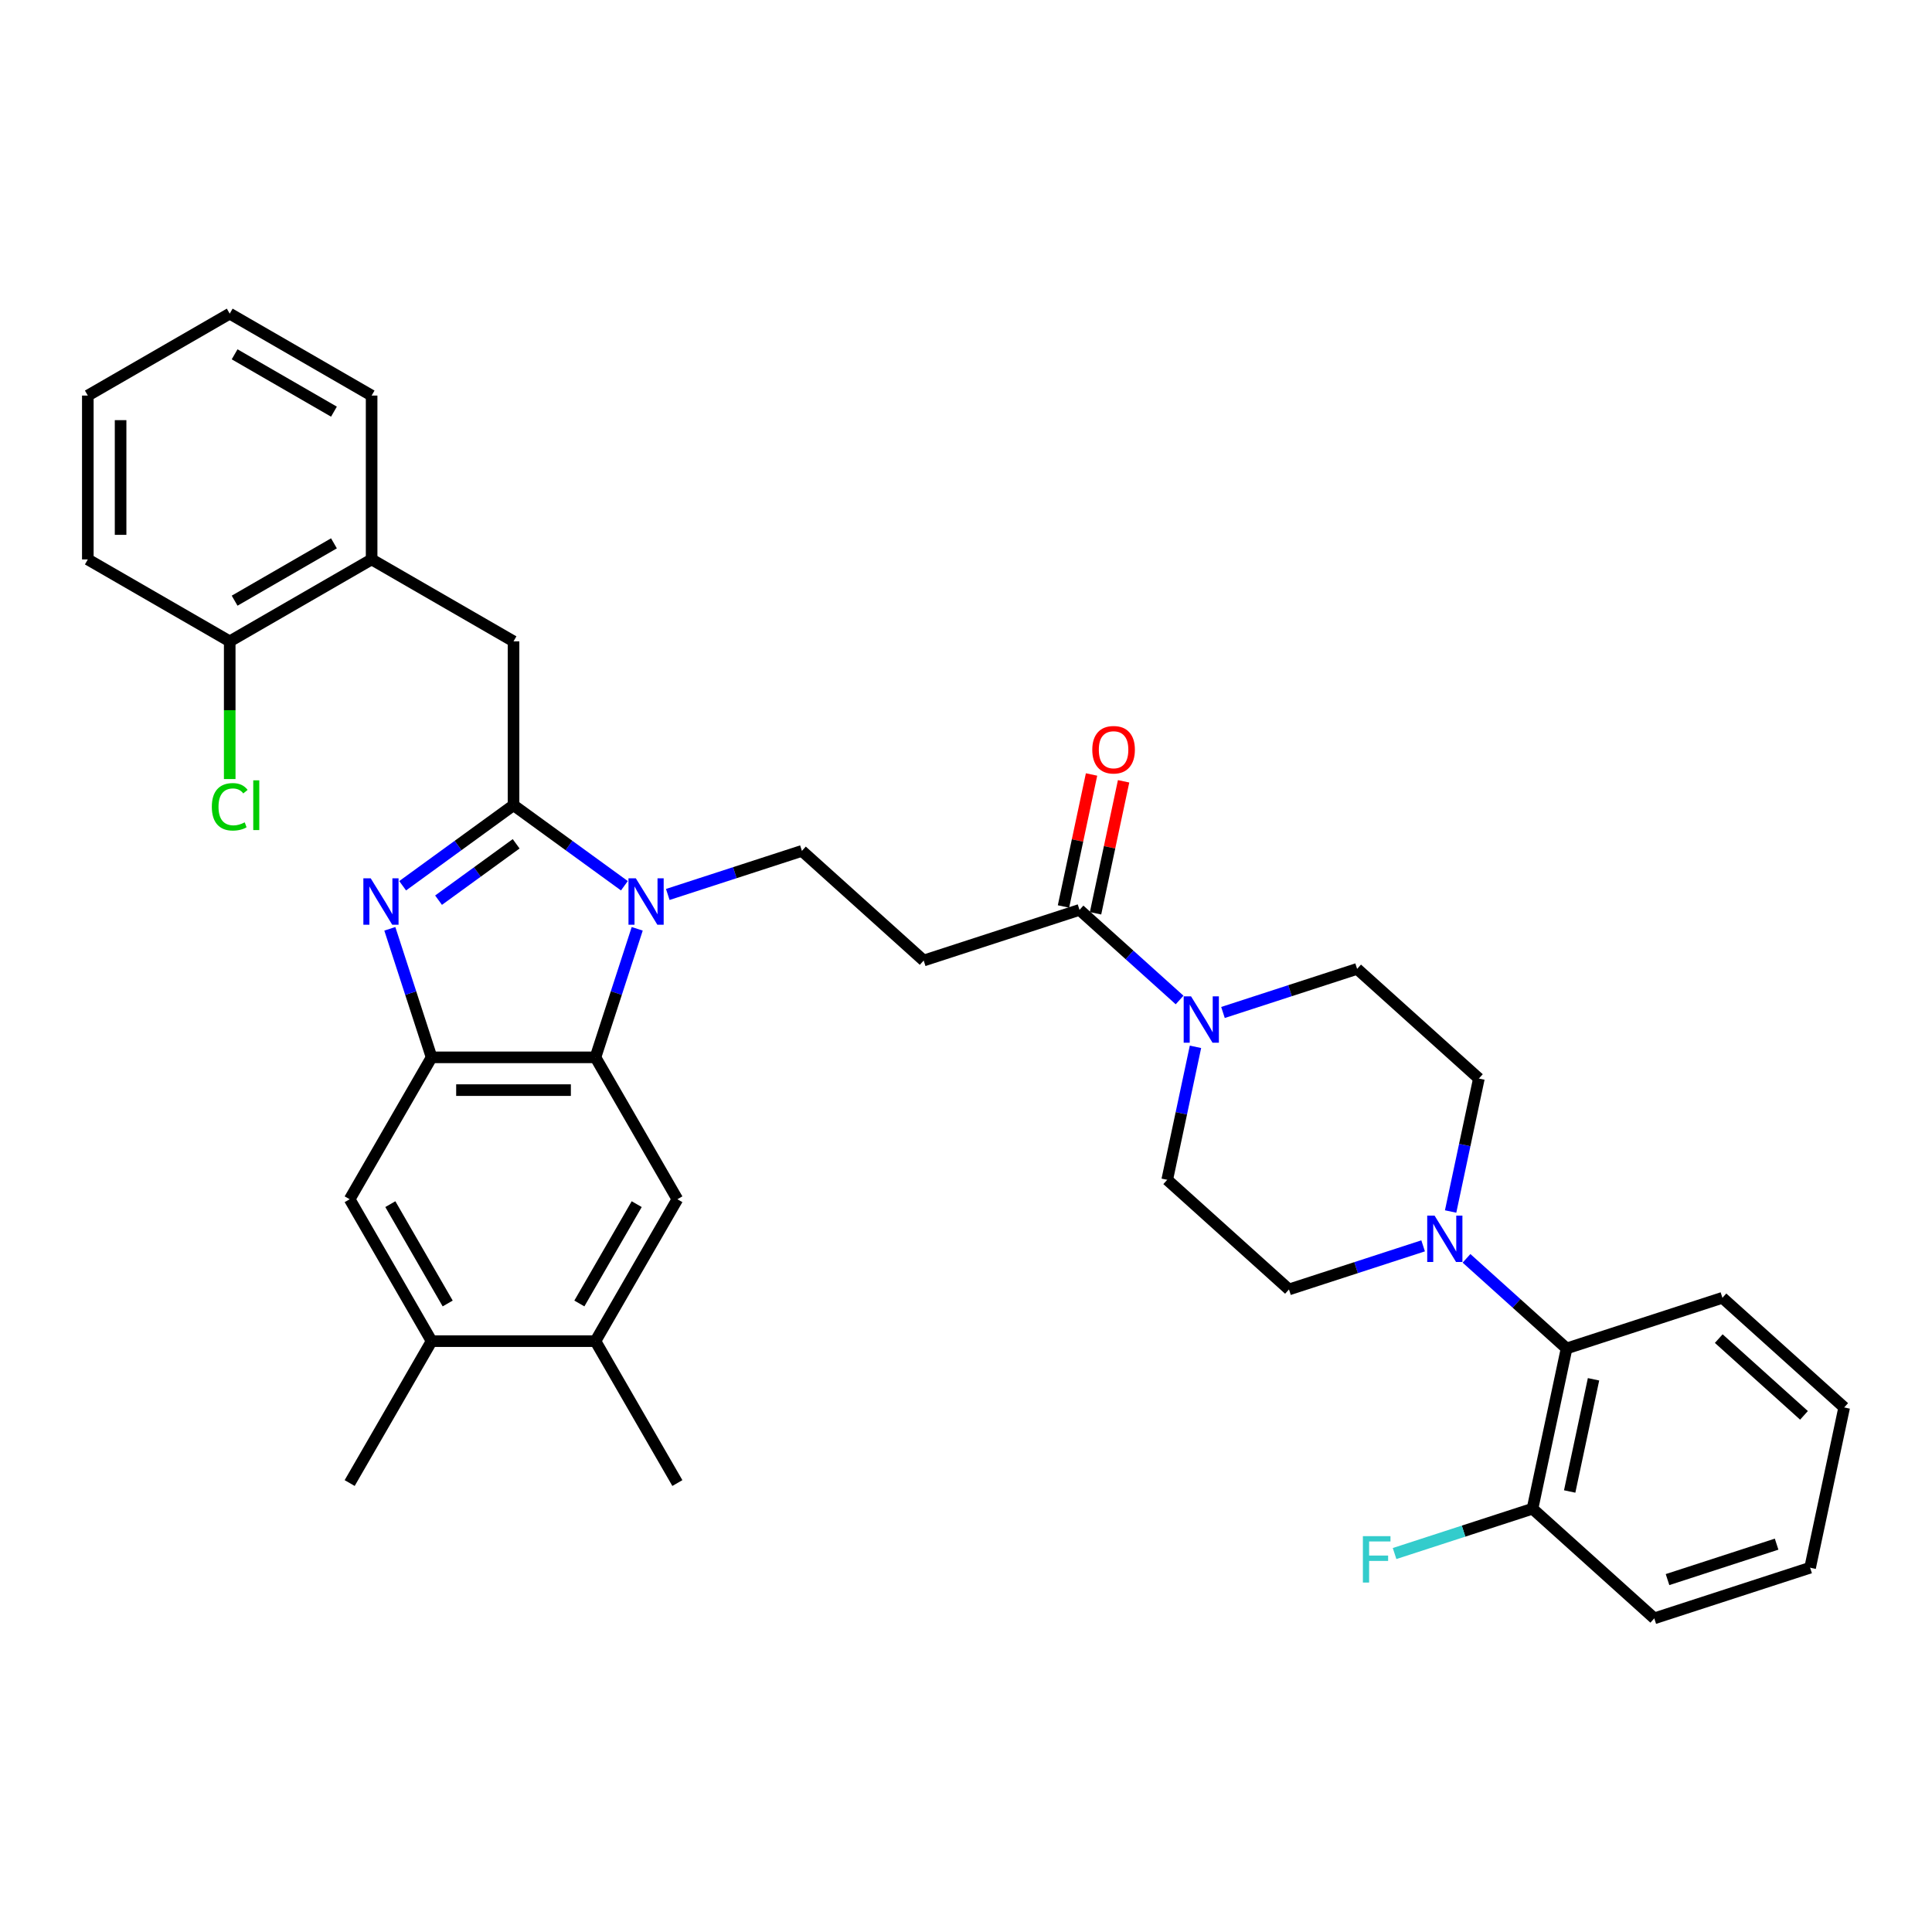 <?xml version='1.0' encoding='iso-8859-1'?>
<svg version='1.1' baseProfile='full'
              xmlns='http://www.w3.org/2000/svg'
                      xmlns:rdkit='http://www.rdkit.org/xml'
                      xmlns:xlink='http://www.w3.org/1999/xlink'
                  xml:space='preserve'
width='1000px' height='1000px' viewBox='0 0 1000 1000'>
<!-- END OF HEADER -->
<rect style='opacity:1.0;fill:#FFFFFF;stroke:none' width='1000' height='1000' x='0' y='0'> </rect>
<path class='bond-0' d='M 564.981,400.874 L 557.72,435.033' style='fill:none;fill-rule:evenodd;stroke:#FF0000;stroke-width:6px;stroke-linecap:butt;stroke-linejoin:miter;stroke-opacity:1' />
<path class='bond-0' d='M 557.72,435.033 L 550.46,469.193' style='fill:none;fill-rule:evenodd;stroke:#000000;stroke-width:6px;stroke-linecap:butt;stroke-linejoin:miter;stroke-opacity:1' />
<path class='bond-0' d='M 581.572,404.401 L 574.312,438.56' style='fill:none;fill-rule:evenodd;stroke:#FF0000;stroke-width:6px;stroke-linecap:butt;stroke-linejoin:miter;stroke-opacity:1' />
<path class='bond-0' d='M 574.312,438.56 L 567.051,472.719' style='fill:none;fill-rule:evenodd;stroke:#000000;stroke-width:6px;stroke-linecap:butt;stroke-linejoin:miter;stroke-opacity:1' />
<path class='bond-1' d='M 558.755,470.956 L 584.654,494.275' style='fill:none;fill-rule:evenodd;stroke:#000000;stroke-width:6px;stroke-linecap:butt;stroke-linejoin:miter;stroke-opacity:1' />
<path class='bond-1' d='M 584.654,494.275 L 610.553,517.595' style='fill:none;fill-rule:evenodd;stroke:#0000FF;stroke-width:6px;stroke-linecap:butt;stroke-linejoin:miter;stroke-opacity:1' />
<path class='bond-2' d='M 558.755,470.956 L 478.096,497.164' style='fill:none;fill-rule:evenodd;stroke:#000000;stroke-width:6px;stroke-linecap:butt;stroke-linejoin:miter;stroke-opacity:1' />
<path class='bond-3' d='M 759.063,651.314 L 784.961,674.633' style='fill:none;fill-rule:evenodd;stroke:#0000FF;stroke-width:6px;stroke-linecap:butt;stroke-linejoin:miter;stroke-opacity:1' />
<path class='bond-3' d='M 784.961,674.633 L 810.86,697.952' style='fill:none;fill-rule:evenodd;stroke:#000000;stroke-width:6px;stroke-linecap:butt;stroke-linejoin:miter;stroke-opacity:1' />
<path class='bond-4' d='M 750.837,627.074 L 758.152,592.66' style='fill:none;fill-rule:evenodd;stroke:#0000FF;stroke-width:6px;stroke-linecap:butt;stroke-linejoin:miter;stroke-opacity:1' />
<path class='bond-4' d='M 758.152,592.66 L 765.467,558.246' style='fill:none;fill-rule:evenodd;stroke:#000000;stroke-width:6px;stroke-linecap:butt;stroke-linejoin:miter;stroke-opacity:1' />
<path class='bond-5' d='M 736.605,644.852 L 701.89,656.131' style='fill:none;fill-rule:evenodd;stroke:#0000FF;stroke-width:6px;stroke-linecap:butt;stroke-linejoin:miter;stroke-opacity:1' />
<path class='bond-5' d='M 701.89,656.131 L 667.175,667.411' style='fill:none;fill-rule:evenodd;stroke:#000000;stroke-width:6px;stroke-linecap:butt;stroke-linejoin:miter;stroke-opacity:1' />
<path class='bond-6' d='M 618.778,541.834 L 611.463,576.248' style='fill:none;fill-rule:evenodd;stroke:#0000FF;stroke-width:6px;stroke-linecap:butt;stroke-linejoin:miter;stroke-opacity:1' />
<path class='bond-6' d='M 611.463,576.248 L 604.148,610.662' style='fill:none;fill-rule:evenodd;stroke:#000000;stroke-width:6px;stroke-linecap:butt;stroke-linejoin:miter;stroke-opacity:1' />
<path class='bond-7' d='M 633.01,524.057 L 667.725,512.777' style='fill:none;fill-rule:evenodd;stroke:#0000FF;stroke-width:6px;stroke-linecap:butt;stroke-linejoin:miter;stroke-opacity:1' />
<path class='bond-7' d='M 667.725,512.777 L 702.441,501.497' style='fill:none;fill-rule:evenodd;stroke:#000000;stroke-width:6px;stroke-linecap:butt;stroke-linejoin:miter;stroke-opacity:1' />
<path class='bond-8' d='M 810.86,697.952 L 793.227,780.909' style='fill:none;fill-rule:evenodd;stroke:#000000;stroke-width:6px;stroke-linecap:butt;stroke-linejoin:miter;stroke-opacity:1' />
<path class='bond-8' d='M 824.806,713.922 L 812.463,771.992' style='fill:none;fill-rule:evenodd;stroke:#000000;stroke-width:6px;stroke-linecap:butt;stroke-linejoin:miter;stroke-opacity:1' />
<path class='bond-9' d='M 810.86,697.952 L 891.519,671.744' style='fill:none;fill-rule:evenodd;stroke:#000000;stroke-width:6px;stroke-linecap:butt;stroke-linejoin:miter;stroke-opacity:1' />
<path class='bond-10' d='M 350.608,620.729 L 308.203,694.177' style='fill:none;fill-rule:evenodd;stroke:#000000;stroke-width:6px;stroke-linecap:butt;stroke-linejoin:miter;stroke-opacity:1' />
<path class='bond-10' d='M 329.558,623.266 L 299.874,674.679' style='fill:none;fill-rule:evenodd;stroke:#000000;stroke-width:6px;stroke-linecap:butt;stroke-linejoin:miter;stroke-opacity:1' />
<path class='bond-11' d='M 350.608,620.729 L 308.203,547.282' style='fill:none;fill-rule:evenodd;stroke:#000000;stroke-width:6px;stroke-linecap:butt;stroke-linejoin:miter;stroke-opacity:1' />
<path class='bond-12' d='M 308.203,694.177 L 350.608,767.625' style='fill:none;fill-rule:evenodd;stroke:#000000;stroke-width:6px;stroke-linecap:butt;stroke-linejoin:miter;stroke-opacity:1' />
<path class='bond-13' d='M 308.203,694.177 L 223.393,694.177' style='fill:none;fill-rule:evenodd;stroke:#000000;stroke-width:6px;stroke-linecap:butt;stroke-linejoin:miter;stroke-opacity:1' />
<path class='bond-14' d='M 223.393,694.177 L 180.988,620.729' style='fill:none;fill-rule:evenodd;stroke:#000000;stroke-width:6px;stroke-linecap:butt;stroke-linejoin:miter;stroke-opacity:1' />
<path class='bond-14' d='M 231.721,674.679 L 202.038,623.266' style='fill:none;fill-rule:evenodd;stroke:#000000;stroke-width:6px;stroke-linecap:butt;stroke-linejoin:miter;stroke-opacity:1' />
<path class='bond-15' d='M 223.393,694.177 L 180.988,767.625' style='fill:none;fill-rule:evenodd;stroke:#000000;stroke-width:6px;stroke-linecap:butt;stroke-linejoin:miter;stroke-opacity:1' />
<path class='bond-16' d='M 180.988,620.729 L 223.393,547.282' style='fill:none;fill-rule:evenodd;stroke:#000000;stroke-width:6px;stroke-linecap:butt;stroke-linejoin:miter;stroke-opacity:1' />
<path class='bond-17' d='M 329.82,480.752 L 319.011,514.017' style='fill:none;fill-rule:evenodd;stroke:#0000FF;stroke-width:6px;stroke-linecap:butt;stroke-linejoin:miter;stroke-opacity:1' />
<path class='bond-17' d='M 319.011,514.017 L 308.203,547.282' style='fill:none;fill-rule:evenodd;stroke:#000000;stroke-width:6px;stroke-linecap:butt;stroke-linejoin:miter;stroke-opacity:1' />
<path class='bond-18' d='M 323.182,458.464 L 294.49,437.618' style='fill:none;fill-rule:evenodd;stroke:#0000FF;stroke-width:6px;stroke-linecap:butt;stroke-linejoin:miter;stroke-opacity:1' />
<path class='bond-18' d='M 294.49,437.618 L 265.798,416.772' style='fill:none;fill-rule:evenodd;stroke:#000000;stroke-width:6px;stroke-linecap:butt;stroke-linejoin:miter;stroke-opacity:1' />
<path class='bond-19' d='M 345.639,462.974 L 380.355,451.694' style='fill:none;fill-rule:evenodd;stroke:#0000FF;stroke-width:6px;stroke-linecap:butt;stroke-linejoin:miter;stroke-opacity:1' />
<path class='bond-19' d='M 380.355,451.694 L 415.07,440.415' style='fill:none;fill-rule:evenodd;stroke:#000000;stroke-width:6px;stroke-linecap:butt;stroke-linejoin:miter;stroke-opacity:1' />
<path class='bond-20' d='M 308.203,547.282 L 223.393,547.282' style='fill:none;fill-rule:evenodd;stroke:#000000;stroke-width:6px;stroke-linecap:butt;stroke-linejoin:miter;stroke-opacity:1' />
<path class='bond-20' d='M 295.481,564.244 L 236.114,564.244' style='fill:none;fill-rule:evenodd;stroke:#000000;stroke-width:6px;stroke-linecap:butt;stroke-linejoin:miter;stroke-opacity:1' />
<path class='bond-21' d='M 223.393,547.282 L 212.584,514.017' style='fill:none;fill-rule:evenodd;stroke:#000000;stroke-width:6px;stroke-linecap:butt;stroke-linejoin:miter;stroke-opacity:1' />
<path class='bond-21' d='M 212.584,514.017 L 201.776,480.752' style='fill:none;fill-rule:evenodd;stroke:#0000FF;stroke-width:6px;stroke-linecap:butt;stroke-linejoin:miter;stroke-opacity:1' />
<path class='bond-22' d='M 208.414,458.464 L 237.106,437.618' style='fill:none;fill-rule:evenodd;stroke:#0000FF;stroke-width:6px;stroke-linecap:butt;stroke-linejoin:miter;stroke-opacity:1' />
<path class='bond-22' d='M 237.106,437.618 L 265.798,416.772' style='fill:none;fill-rule:evenodd;stroke:#000000;stroke-width:6px;stroke-linecap:butt;stroke-linejoin:miter;stroke-opacity:1' />
<path class='bond-22' d='M 226.991,465.933 L 247.076,451.341' style='fill:none;fill-rule:evenodd;stroke:#0000FF;stroke-width:6px;stroke-linecap:butt;stroke-linejoin:miter;stroke-opacity:1' />
<path class='bond-22' d='M 247.076,451.341 L 267.16,436.749' style='fill:none;fill-rule:evenodd;stroke:#000000;stroke-width:6px;stroke-linecap:butt;stroke-linejoin:miter;stroke-opacity:1' />
<path class='bond-23' d='M 265.798,416.772 L 265.798,331.962' style='fill:none;fill-rule:evenodd;stroke:#000000;stroke-width:6px;stroke-linecap:butt;stroke-linejoin:miter;stroke-opacity:1' />
<path class='bond-24' d='M 265.798,331.962 L 192.35,289.557' style='fill:none;fill-rule:evenodd;stroke:#000000;stroke-width:6px;stroke-linecap:butt;stroke-linejoin:miter;stroke-opacity:1' />
<path class='bond-25' d='M 478.096,497.164 L 415.07,440.415' style='fill:none;fill-rule:evenodd;stroke:#000000;stroke-width:6px;stroke-linecap:butt;stroke-linejoin:miter;stroke-opacity:1' />
<path class='bond-26' d='M 192.35,289.557 L 118.902,331.962' style='fill:none;fill-rule:evenodd;stroke:#000000;stroke-width:6px;stroke-linecap:butt;stroke-linejoin:miter;stroke-opacity:1' />
<path class='bond-26' d='M 172.852,281.228 L 121.438,310.912' style='fill:none;fill-rule:evenodd;stroke:#000000;stroke-width:6px;stroke-linecap:butt;stroke-linejoin:miter;stroke-opacity:1' />
<path class='bond-27' d='M 192.35,289.557 L 192.35,204.747' style='fill:none;fill-rule:evenodd;stroke:#000000;stroke-width:6px;stroke-linecap:butt;stroke-linejoin:miter;stroke-opacity:1' />
<path class='bond-28' d='M 118.902,331.962 L 118.902,367.599' style='fill:none;fill-rule:evenodd;stroke:#000000;stroke-width:6px;stroke-linecap:butt;stroke-linejoin:miter;stroke-opacity:1' />
<path class='bond-28' d='M 118.902,367.599 L 118.902,403.237' style='fill:none;fill-rule:evenodd;stroke:#00CC00;stroke-width:6px;stroke-linecap:butt;stroke-linejoin:miter;stroke-opacity:1' />
<path class='bond-29' d='M 118.902,331.962 L 45.455,289.557' style='fill:none;fill-rule:evenodd;stroke:#000000;stroke-width:6px;stroke-linecap:butt;stroke-linejoin:miter;stroke-opacity:1' />
<path class='bond-30' d='M 192.35,204.747 L 118.902,162.342' style='fill:none;fill-rule:evenodd;stroke:#000000;stroke-width:6px;stroke-linecap:butt;stroke-linejoin:miter;stroke-opacity:1' />
<path class='bond-30' d='M 172.852,213.076 L 121.438,183.392' style='fill:none;fill-rule:evenodd;stroke:#000000;stroke-width:6px;stroke-linecap:butt;stroke-linejoin:miter;stroke-opacity:1' />
<path class='bond-31' d='M 45.455,289.557 L 45.455,204.747' style='fill:none;fill-rule:evenodd;stroke:#000000;stroke-width:6px;stroke-linecap:butt;stroke-linejoin:miter;stroke-opacity:1' />
<path class='bond-31' d='M 62.417,276.836 L 62.417,217.469' style='fill:none;fill-rule:evenodd;stroke:#000000;stroke-width:6px;stroke-linecap:butt;stroke-linejoin:miter;stroke-opacity:1' />
<path class='bond-32' d='M 118.902,162.342 L 45.455,204.747' style='fill:none;fill-rule:evenodd;stroke:#000000;stroke-width:6px;stroke-linecap:butt;stroke-linejoin:miter;stroke-opacity:1' />
<path class='bond-33' d='M 793.227,780.909 L 757.528,792.508' style='fill:none;fill-rule:evenodd;stroke:#000000;stroke-width:6px;stroke-linecap:butt;stroke-linejoin:miter;stroke-opacity:1' />
<path class='bond-33' d='M 757.528,792.508 L 721.829,804.108' style='fill:none;fill-rule:evenodd;stroke:#33CCCC;stroke-width:6px;stroke-linecap:butt;stroke-linejoin:miter;stroke-opacity:1' />
<path class='bond-34' d='M 793.227,780.909 L 856.253,837.658' style='fill:none;fill-rule:evenodd;stroke:#000000;stroke-width:6px;stroke-linecap:butt;stroke-linejoin:miter;stroke-opacity:1' />
<path class='bond-35' d='M 765.467,558.246 L 702.441,501.497' style='fill:none;fill-rule:evenodd;stroke:#000000;stroke-width:6px;stroke-linecap:butt;stroke-linejoin:miter;stroke-opacity:1' />
<path class='bond-36' d='M 667.175,667.411 L 604.148,610.662' style='fill:none;fill-rule:evenodd;stroke:#000000;stroke-width:6px;stroke-linecap:butt;stroke-linejoin:miter;stroke-opacity:1' />
<path class='bond-37' d='M 891.519,671.744 L 954.545,728.493' style='fill:none;fill-rule:evenodd;stroke:#000000;stroke-width:6px;stroke-linecap:butt;stroke-linejoin:miter;stroke-opacity:1' />
<path class='bond-37' d='M 889.623,692.862 L 933.742,732.586' style='fill:none;fill-rule:evenodd;stroke:#000000;stroke-width:6px;stroke-linecap:butt;stroke-linejoin:miter;stroke-opacity:1' />
<path class='bond-38' d='M 856.253,837.658 L 936.912,811.45' style='fill:none;fill-rule:evenodd;stroke:#000000;stroke-width:6px;stroke-linecap:butt;stroke-linejoin:miter;stroke-opacity:1' />
<path class='bond-38' d='M 863.111,817.595 L 919.572,799.25' style='fill:none;fill-rule:evenodd;stroke:#000000;stroke-width:6px;stroke-linecap:butt;stroke-linejoin:miter;stroke-opacity:1' />
<path class='bond-39' d='M 954.545,728.493 L 936.912,811.45' style='fill:none;fill-rule:evenodd;stroke:#000000;stroke-width:6px;stroke-linecap:butt;stroke-linejoin:miter;stroke-opacity:1' />
<path  class='atom-0' d='M 565.363 388.067
Q 565.363 382.3, 568.213 379.077
Q 571.062 375.854, 576.388 375.854
Q 581.714 375.854, 584.564 379.077
Q 587.414 382.3, 587.414 388.067
Q 587.414 393.902, 584.53 397.226
Q 581.646 400.517, 576.388 400.517
Q 571.096 400.517, 568.213 397.226
Q 565.363 393.936, 565.363 388.067
M 576.388 397.803
Q 580.052 397.803, 582.02 395.361
Q 584.021 392.884, 584.021 388.067
Q 584.021 383.352, 582.02 380.977
Q 580.052 378.568, 576.388 378.568
Q 572.724 378.568, 570.723 380.943
Q 568.755 383.318, 568.755 388.067
Q 568.755 392.918, 570.723 395.361
Q 572.724 397.803, 576.388 397.803
' fill='#FF0000'/>
<path  class='atom-2' d='M 742.525 629.194
L 750.395 641.916
Q 751.175 643.171, 752.431 645.444
Q 753.686 647.717, 753.754 647.852
L 753.754 629.194
L 756.942 629.194
L 756.942 653.212
L 753.652 653.212
L 745.205 639.303
Q 744.221 637.675, 743.169 635.809
Q 742.152 633.943, 741.846 633.367
L 741.846 653.212
L 738.725 653.212
L 738.725 629.194
L 742.525 629.194
' fill='#0000FF'/>
<path  class='atom-3' d='M 616.472 515.696
L 624.343 528.417
Q 625.123 529.673, 626.378 531.946
Q 627.633 534.218, 627.701 534.354
L 627.701 515.696
L 630.89 515.696
L 630.89 539.714
L 627.599 539.714
L 619.152 525.805
Q 618.168 524.177, 617.117 522.311
Q 616.099 520.445, 615.794 519.869
L 615.794 539.714
L 612.673 539.714
L 612.673 515.696
L 616.472 515.696
' fill='#0000FF'/>
<path  class='atom-9' d='M 329.101 454.613
L 336.972 467.335
Q 337.752 468.59, 339.007 470.863
Q 340.262 473.136, 340.33 473.272
L 340.33 454.613
L 343.519 454.613
L 343.519 478.632
L 340.229 478.632
L 331.781 464.723
Q 330.798 463.094, 329.746 461.229
Q 328.728 459.363, 328.423 458.786
L 328.423 478.632
L 325.302 478.632
L 325.302 454.613
L 329.101 454.613
' fill='#0000FF'/>
<path  class='atom-12' d='M 191.876 454.613
L 199.746 467.335
Q 200.526 468.59, 201.782 470.863
Q 203.037 473.136, 203.105 473.272
L 203.105 454.613
L 206.293 454.613
L 206.293 478.632
L 203.003 478.632
L 194.556 464.723
Q 193.572 463.094, 192.52 461.229
Q 191.503 459.363, 191.197 458.786
L 191.197 478.632
L 188.076 478.632
L 188.076 454.613
L 191.876 454.613
' fill='#0000FF'/>
<path  class='atom-18' d='M 109.641 417.603
Q 109.641 411.633, 112.423 408.512
Q 115.238 405.357, 120.565 405.357
Q 125.517 405.357, 128.164 408.851
L 125.925 410.683
Q 123.991 408.139, 120.565 408.139
Q 116.935 408.139, 115.001 410.581
Q 113.101 412.99, 113.101 417.603
Q 113.101 422.353, 115.069 424.795
Q 117.07 427.238, 120.938 427.238
Q 123.584 427.238, 126.671 425.643
L 127.621 428.188
Q 126.366 429.002, 124.466 429.477
Q 122.566 429.952, 120.463 429.952
Q 115.238 429.952, 112.423 426.763
Q 109.641 423.574, 109.641 417.603
' fill='#00CC00'/>
<path  class='atom-18' d='M 131.081 403.898
L 134.202 403.898
L 134.202 429.647
L 131.081 429.647
L 131.081 403.898
' fill='#00CC00'/>
<path  class='atom-27' d='M 705.427 795.108
L 719.709 795.108
L 719.709 797.856
L 708.65 797.856
L 708.65 805.149
L 718.488 805.149
L 718.488 807.931
L 708.65 807.931
L 708.65 819.126
L 705.427 819.126
L 705.427 795.108
' fill='#33CCCC'/>
</svg>
